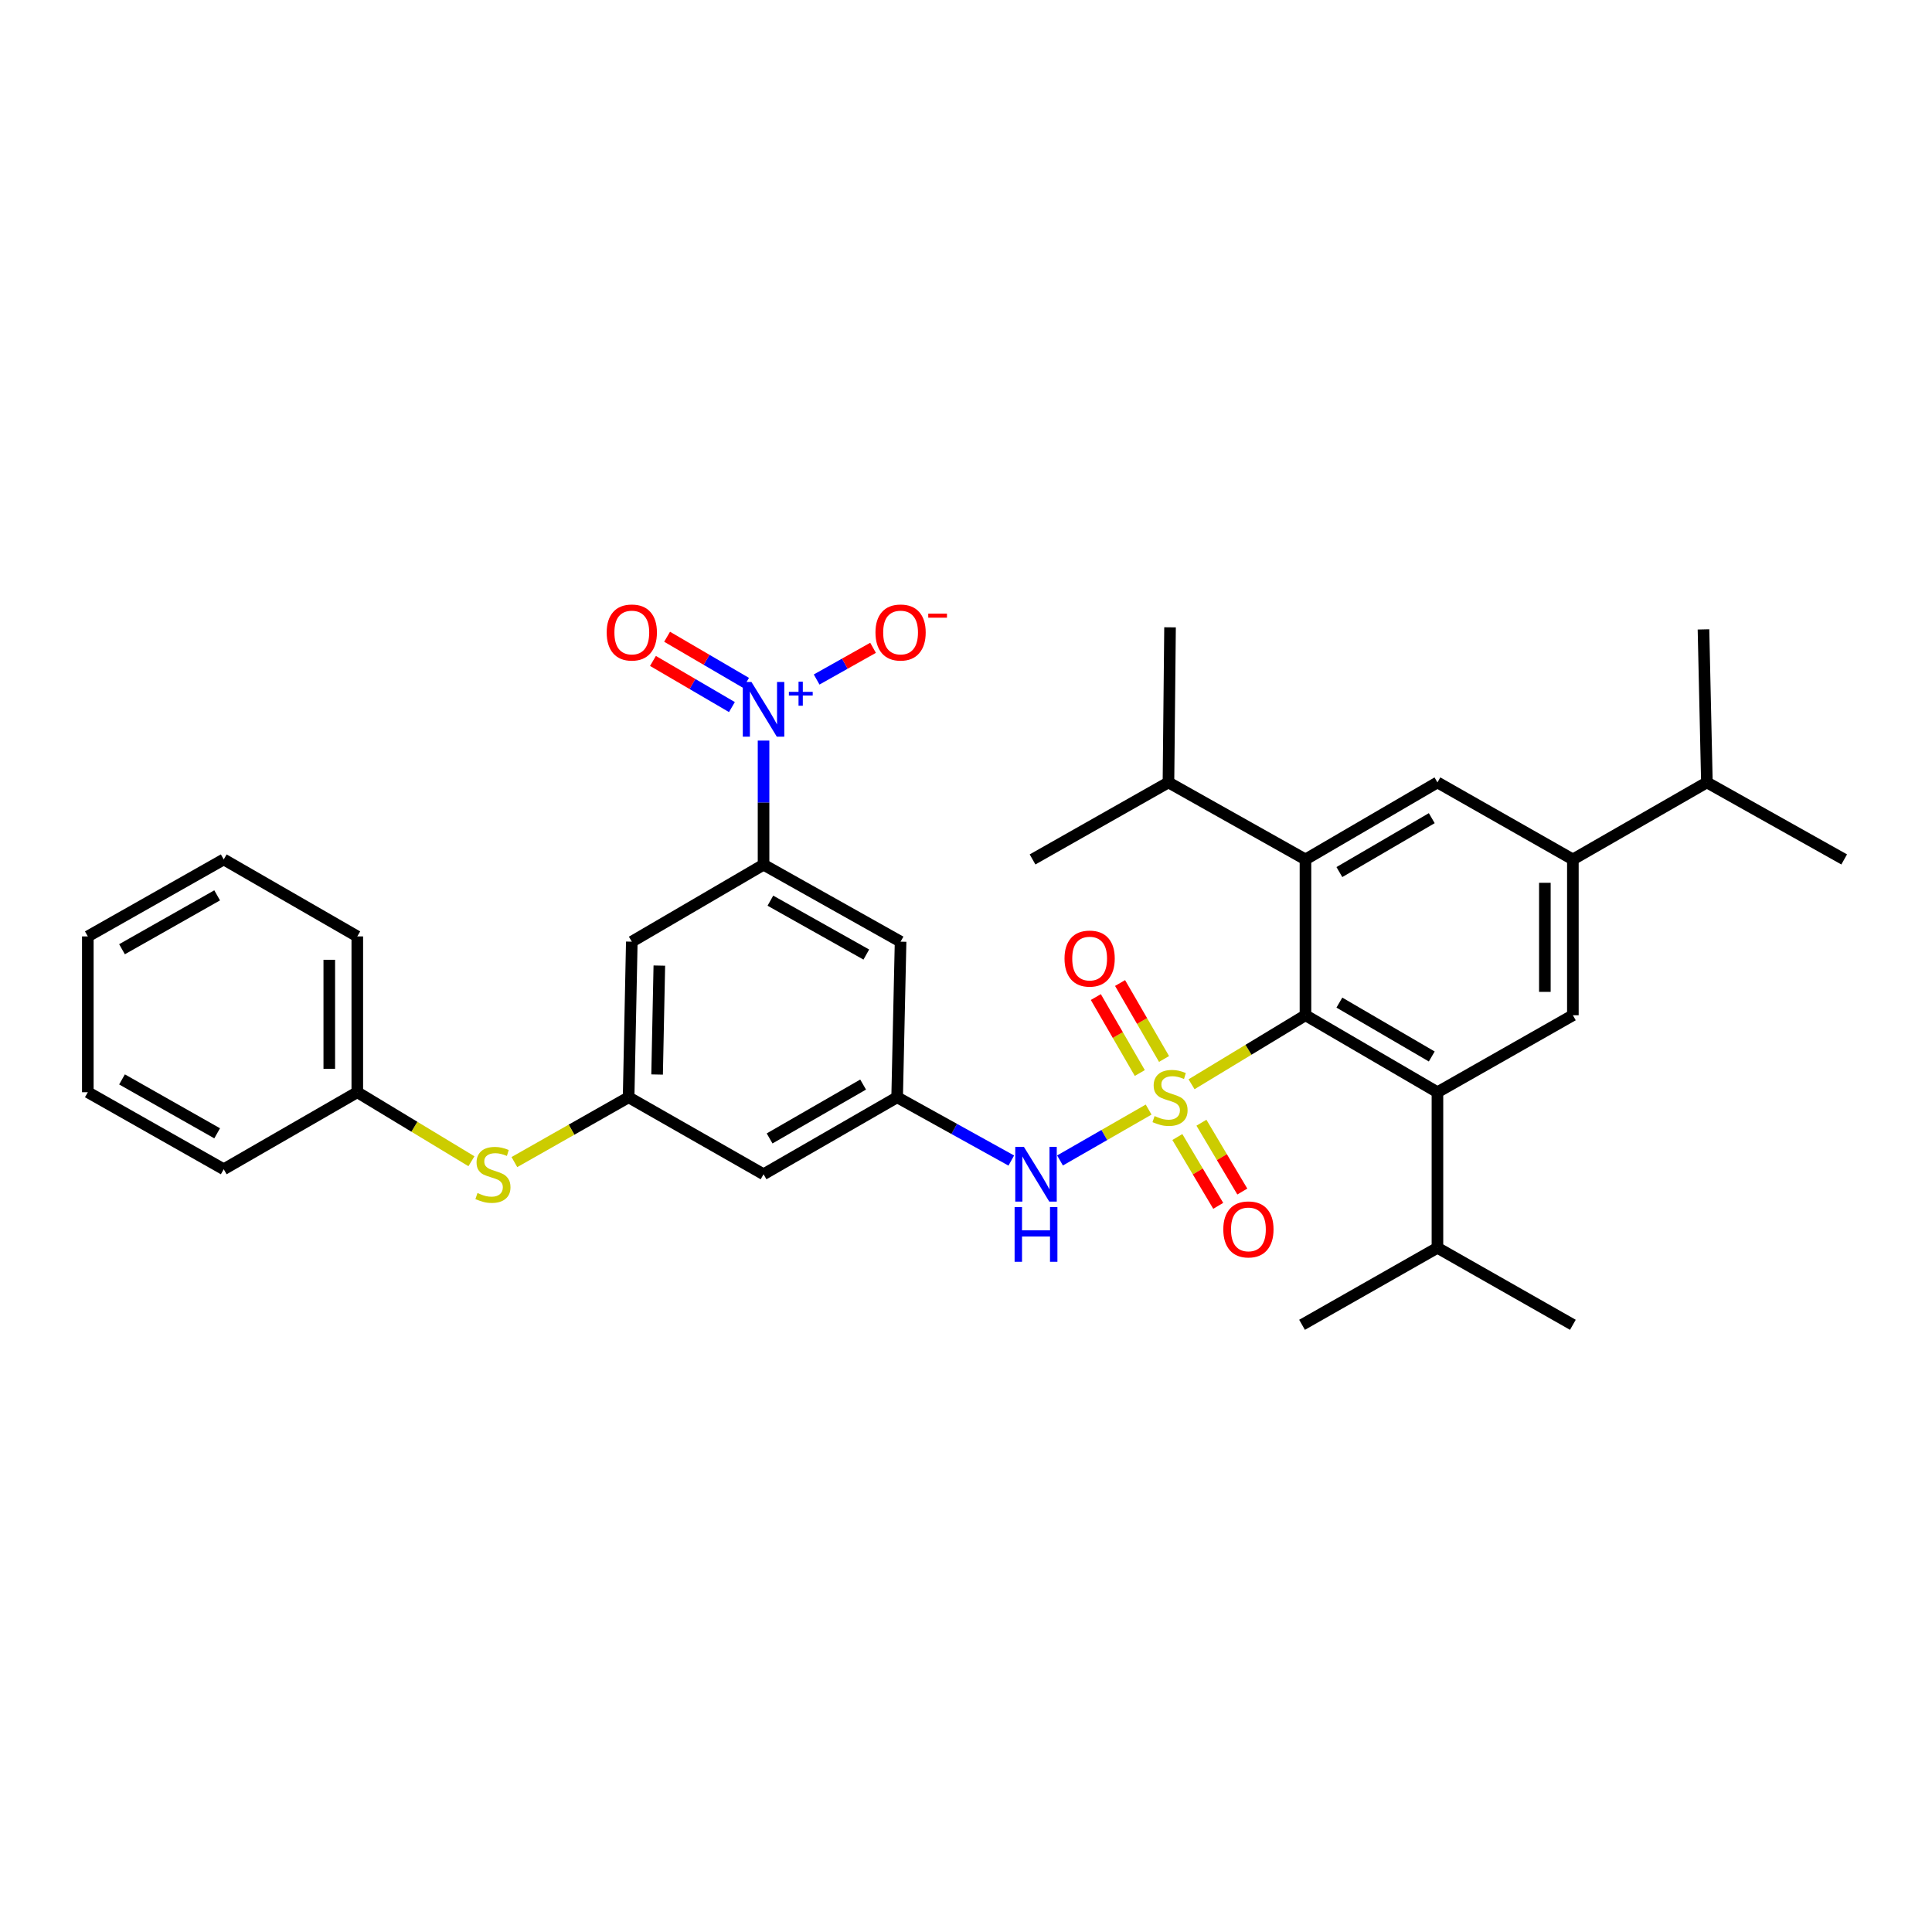 <?xml version='1.0' encoding='iso-8859-1'?>
<svg version='1.1' baseProfile='full'
              xmlns='http://www.w3.org/2000/svg'
                      xmlns:rdkit='http://www.rdkit.org/xml'
                      xmlns:xlink='http://www.w3.org/1999/xlink'
                  xml:space='preserve'
width='1000px' height='1000px' viewBox='0 0 1000 1000'>
<!-- END OF HEADER -->
<rect style='opacity:1.0;fill:#FFFFFF;stroke:none' width='1000' height='1000' x='0' y='0'> </rect>
<path class='bond-0' d='M 616.739,561.211 L 646.224,543.35' style='fill:none;fill-rule:evenodd;stroke:#CCCC00;stroke-width:6px;stroke-linecap:butt;stroke-linejoin:miter;stroke-opacity:1' />
<path class='bond-0' d='M 646.224,543.35 L 675.708,525.489' style='fill:none;fill-rule:evenodd;stroke:#000000;stroke-width:6px;stroke-linecap:butt;stroke-linejoin:miter;stroke-opacity:1' />
<path class='bond-4' d='M 594.53,574.315 L 571.594,587.486' style='fill:none;fill-rule:evenodd;stroke:#CCCC00;stroke-width:6px;stroke-linecap:butt;stroke-linejoin:miter;stroke-opacity:1' />
<path class='bond-4' d='M 571.594,587.486 L 548.658,600.657' style='fill:none;fill-rule:evenodd;stroke:#0000FF;stroke-width:6px;stroke-linecap:butt;stroke-linejoin:miter;stroke-opacity:1' />
<path class='bond-11' d='M 609.396,588.521 L 619.975,606.331' style='fill:none;fill-rule:evenodd;stroke:#CCCC00;stroke-width:6px;stroke-linecap:butt;stroke-linejoin:miter;stroke-opacity:1' />
<path class='bond-11' d='M 619.975,606.331 L 630.554,624.141' style='fill:none;fill-rule:evenodd;stroke:#FF0000;stroke-width:6px;stroke-linecap:butt;stroke-linejoin:miter;stroke-opacity:1' />
<path class='bond-11' d='M 621.861,581.117 L 632.44,598.927' style='fill:none;fill-rule:evenodd;stroke:#CCCC00;stroke-width:6px;stroke-linecap:butt;stroke-linejoin:miter;stroke-opacity:1' />
<path class='bond-11' d='M 632.44,598.927 L 643.019,616.737' style='fill:none;fill-rule:evenodd;stroke:#FF0000;stroke-width:6px;stroke-linecap:butt;stroke-linejoin:miter;stroke-opacity:1' />
<path class='bond-12' d='M 602.506,548.124 L 591.125,528.467' style='fill:none;fill-rule:evenodd;stroke:#CCCC00;stroke-width:6px;stroke-linecap:butt;stroke-linejoin:miter;stroke-opacity:1' />
<path class='bond-12' d='M 591.125,528.467 L 579.743,508.811' style='fill:none;fill-rule:evenodd;stroke:#FF0000;stroke-width:6px;stroke-linecap:butt;stroke-linejoin:miter;stroke-opacity:1' />
<path class='bond-12' d='M 589.959,555.388 L 578.578,535.732' style='fill:none;fill-rule:evenodd;stroke:#CCCC00;stroke-width:6px;stroke-linecap:butt;stroke-linejoin:miter;stroke-opacity:1' />
<path class='bond-12' d='M 578.578,535.732 L 567.197,516.075' style='fill:none;fill-rule:evenodd;stroke:#FF0000;stroke-width:6px;stroke-linecap:butt;stroke-linejoin:miter;stroke-opacity:1' />
<path class='bond-2' d='M 675.708,525.489 L 744.018,565.335' style='fill:none;fill-rule:evenodd;stroke:#000000;stroke-width:6px;stroke-linecap:butt;stroke-linejoin:miter;stroke-opacity:1' />
<path class='bond-2' d='M 693.259,518.943 L 741.076,546.835' style='fill:none;fill-rule:evenodd;stroke:#000000;stroke-width:6px;stroke-linecap:butt;stroke-linejoin:miter;stroke-opacity:1' />
<path class='bond-3' d='M 675.708,525.489 L 675.708,444.84' style='fill:none;fill-rule:evenodd;stroke:#000000;stroke-width:6px;stroke-linecap:butt;stroke-linejoin:miter;stroke-opacity:1' />
<path class='bond-1' d='M 395.211,383.325 L 395.211,415.448' style='fill:none;fill-rule:evenodd;stroke:#0000FF;stroke-width:6px;stroke-linecap:butt;stroke-linejoin:miter;stroke-opacity:1' />
<path class='bond-1' d='M 395.211,415.448 L 395.211,447.571' style='fill:none;fill-rule:evenodd;stroke:#000000;stroke-width:6px;stroke-linecap:butt;stroke-linejoin:miter;stroke-opacity:1' />
<path class='bond-15' d='M 422.69,351.715 L 437.292,343.51' style='fill:none;fill-rule:evenodd;stroke:#0000FF;stroke-width:6px;stroke-linecap:butt;stroke-linejoin:miter;stroke-opacity:1' />
<path class='bond-15' d='M 437.292,343.51 L 451.893,335.306' style='fill:none;fill-rule:evenodd;stroke:#FF0000;stroke-width:6px;stroke-linecap:butt;stroke-linejoin:miter;stroke-opacity:1' />
<path class='bond-17' d='M 386.155,353.465 L 365.721,341.522' style='fill:none;fill-rule:evenodd;stroke:#0000FF;stroke-width:6px;stroke-linecap:butt;stroke-linejoin:miter;stroke-opacity:1' />
<path class='bond-17' d='M 365.721,341.522 L 345.287,329.58' style='fill:none;fill-rule:evenodd;stroke:#FF0000;stroke-width:6px;stroke-linecap:butt;stroke-linejoin:miter;stroke-opacity:1' />
<path class='bond-17' d='M 378.839,365.982 L 358.405,354.039' style='fill:none;fill-rule:evenodd;stroke:#0000FF;stroke-width:6px;stroke-linecap:butt;stroke-linejoin:miter;stroke-opacity:1' />
<path class='bond-17' d='M 358.405,354.039 L 337.971,342.097' style='fill:none;fill-rule:evenodd;stroke:#FF0000;stroke-width:6px;stroke-linecap:butt;stroke-linejoin:miter;stroke-opacity:1' />
<path class='bond-7' d='M 744.018,565.335 L 814.116,525.489' style='fill:none;fill-rule:evenodd;stroke:#000000;stroke-width:6px;stroke-linecap:butt;stroke-linejoin:miter;stroke-opacity:1' />
<path class='bond-20' d='M 744.018,565.335 L 744.018,645.863' style='fill:none;fill-rule:evenodd;stroke:#000000;stroke-width:6px;stroke-linecap:butt;stroke-linejoin:miter;stroke-opacity:1' />
<path class='bond-6' d='M 675.708,444.84 L 744.018,404.979' style='fill:none;fill-rule:evenodd;stroke:#000000;stroke-width:6px;stroke-linecap:butt;stroke-linejoin:miter;stroke-opacity:1' />
<path class='bond-6' d='M 693.262,451.383 L 741.079,423.48' style='fill:none;fill-rule:evenodd;stroke:#000000;stroke-width:6px;stroke-linecap:butt;stroke-linejoin:miter;stroke-opacity:1' />
<path class='bond-19' d='M 675.708,444.84 L 604.789,404.979' style='fill:none;fill-rule:evenodd;stroke:#000000;stroke-width:6px;stroke-linecap:butt;stroke-linejoin:miter;stroke-opacity:1' />
<path class='bond-9' d='M 523.443,600.699 L 493.901,584.326' style='fill:none;fill-rule:evenodd;stroke:#0000FF;stroke-width:6px;stroke-linecap:butt;stroke-linejoin:miter;stroke-opacity:1' />
<path class='bond-9' d='M 493.901,584.326 L 464.359,567.953' style='fill:none;fill-rule:evenodd;stroke:#000000;stroke-width:6px;stroke-linecap:butt;stroke-linejoin:miter;stroke-opacity:1' />
<path class='bond-5' d='M 395.211,447.571 L 466.139,487.408' style='fill:none;fill-rule:evenodd;stroke:#000000;stroke-width:6px;stroke-linecap:butt;stroke-linejoin:miter;stroke-opacity:1' />
<path class='bond-5' d='M 398.751,466.187 L 448.4,494.073' style='fill:none;fill-rule:evenodd;stroke:#000000;stroke-width:6px;stroke-linecap:butt;stroke-linejoin:miter;stroke-opacity:1' />
<path class='bond-35' d='M 395.211,447.571 L 327.022,487.408' style='fill:none;fill-rule:evenodd;stroke:#000000;stroke-width:6px;stroke-linecap:butt;stroke-linejoin:miter;stroke-opacity:1' />
<path class='bond-8' d='M 744.018,404.979 L 814.116,444.84' style='fill:none;fill-rule:evenodd;stroke:#000000;stroke-width:6px;stroke-linecap:butt;stroke-linejoin:miter;stroke-opacity:1' />
<path class='bond-34' d='M 814.116,525.489 L 814.116,444.84' style='fill:none;fill-rule:evenodd;stroke:#000000;stroke-width:6px;stroke-linecap:butt;stroke-linejoin:miter;stroke-opacity:1' />
<path class='bond-34' d='M 799.618,513.392 L 799.618,456.938' style='fill:none;fill-rule:evenodd;stroke:#000000;stroke-width:6px;stroke-linecap:butt;stroke-linejoin:miter;stroke-opacity:1' />
<path class='bond-21' d='M 814.116,444.84 L 883.489,404.979' style='fill:none;fill-rule:evenodd;stroke:#000000;stroke-width:6px;stroke-linecap:butt;stroke-linejoin:miter;stroke-opacity:1' />
<path class='bond-13' d='M 464.359,567.953 L 466.139,487.408' style='fill:none;fill-rule:evenodd;stroke:#000000;stroke-width:6px;stroke-linecap:butt;stroke-linejoin:miter;stroke-opacity:1' />
<path class='bond-16' d='M 464.359,567.953 L 395.211,607.79' style='fill:none;fill-rule:evenodd;stroke:#000000;stroke-width:6px;stroke-linecap:butt;stroke-linejoin:miter;stroke-opacity:1' />
<path class='bond-16' d='M 446.749,561.366 L 398.346,589.252' style='fill:none;fill-rule:evenodd;stroke:#000000;stroke-width:6px;stroke-linecap:butt;stroke-linejoin:miter;stroke-opacity:1' />
<path class='bond-10' d='M 325.371,567.953 L 395.211,607.79' style='fill:none;fill-rule:evenodd;stroke:#000000;stroke-width:6px;stroke-linecap:butt;stroke-linejoin:miter;stroke-opacity:1' />
<path class='bond-14' d='M 325.371,567.953 L 327.022,487.408' style='fill:none;fill-rule:evenodd;stroke:#000000;stroke-width:6px;stroke-linecap:butt;stroke-linejoin:miter;stroke-opacity:1' />
<path class='bond-14' d='M 340.114,556.168 L 341.27,499.787' style='fill:none;fill-rule:evenodd;stroke:#000000;stroke-width:6px;stroke-linecap:butt;stroke-linejoin:miter;stroke-opacity:1' />
<path class='bond-18' d='M 325.371,567.953 L 295.807,584.723' style='fill:none;fill-rule:evenodd;stroke:#000000;stroke-width:6px;stroke-linecap:butt;stroke-linejoin:miter;stroke-opacity:1' />
<path class='bond-18' d='M 295.807,584.723 L 266.243,601.494' style='fill:none;fill-rule:evenodd;stroke:#CCCC00;stroke-width:6px;stroke-linecap:butt;stroke-linejoin:miter;stroke-opacity:1' />
<path class='bond-22' d='M 244.013,601.059 L 214.473,583.197' style='fill:none;fill-rule:evenodd;stroke:#CCCC00;stroke-width:6px;stroke-linecap:butt;stroke-linejoin:miter;stroke-opacity:1' />
<path class='bond-22' d='M 214.473,583.197 L 184.934,565.335' style='fill:none;fill-rule:evenodd;stroke:#000000;stroke-width:6px;stroke-linecap:butt;stroke-linejoin:miter;stroke-opacity:1' />
<path class='bond-23' d='M 604.789,404.979 L 605.61,324.7' style='fill:none;fill-rule:evenodd;stroke:#000000;stroke-width:6px;stroke-linecap:butt;stroke-linejoin:miter;stroke-opacity:1' />
<path class='bond-26' d='M 604.789,404.979 L 534.449,444.84' style='fill:none;fill-rule:evenodd;stroke:#000000;stroke-width:6px;stroke-linecap:butt;stroke-linejoin:miter;stroke-opacity:1' />
<path class='bond-24' d='M 744.018,645.863 L 673.936,685.717' style='fill:none;fill-rule:evenodd;stroke:#000000;stroke-width:6px;stroke-linecap:butt;stroke-linejoin:miter;stroke-opacity:1' />
<path class='bond-25' d='M 744.018,645.863 L 814.116,685.717' style='fill:none;fill-rule:evenodd;stroke:#000000;stroke-width:6px;stroke-linecap:butt;stroke-linejoin:miter;stroke-opacity:1' />
<path class='bond-27' d='M 883.489,404.979 L 954.545,444.84' style='fill:none;fill-rule:evenodd;stroke:#000000;stroke-width:6px;stroke-linecap:butt;stroke-linejoin:miter;stroke-opacity:1' />
<path class='bond-28' d='M 883.489,404.979 L 881.717,325.779' style='fill:none;fill-rule:evenodd;stroke:#000000;stroke-width:6px;stroke-linecap:butt;stroke-linejoin:miter;stroke-opacity:1' />
<path class='bond-29' d='M 184.934,565.335 L 184.934,484.686' style='fill:none;fill-rule:evenodd;stroke:#000000;stroke-width:6px;stroke-linecap:butt;stroke-linejoin:miter;stroke-opacity:1' />
<path class='bond-29' d='M 170.436,553.237 L 170.436,496.783' style='fill:none;fill-rule:evenodd;stroke:#000000;stroke-width:6px;stroke-linecap:butt;stroke-linejoin:miter;stroke-opacity:1' />
<path class='bond-30' d='M 184.934,565.335 L 115.802,605.196' style='fill:none;fill-rule:evenodd;stroke:#000000;stroke-width:6px;stroke-linecap:butt;stroke-linejoin:miter;stroke-opacity:1' />
<path class='bond-32' d='M 184.934,484.686 L 115.802,444.84' style='fill:none;fill-rule:evenodd;stroke:#000000;stroke-width:6px;stroke-linecap:butt;stroke-linejoin:miter;stroke-opacity:1' />
<path class='bond-31' d='M 115.802,605.196 L 45.455,565.335' style='fill:none;fill-rule:evenodd;stroke:#000000;stroke-width:6px;stroke-linecap:butt;stroke-linejoin:miter;stroke-opacity:1' />
<path class='bond-31' d='M 112.397,586.603 L 63.154,558.7' style='fill:none;fill-rule:evenodd;stroke:#000000;stroke-width:6px;stroke-linecap:butt;stroke-linejoin:miter;stroke-opacity:1' />
<path class='bond-33' d='M 45.455,565.335 L 45.455,484.686' style='fill:none;fill-rule:evenodd;stroke:#000000;stroke-width:6px;stroke-linecap:butt;stroke-linejoin:miter;stroke-opacity:1' />
<path class='bond-36' d='M 115.802,444.84 L 45.455,484.686' style='fill:none;fill-rule:evenodd;stroke:#000000;stroke-width:6px;stroke-linecap:butt;stroke-linejoin:miter;stroke-opacity:1' />
<path class='bond-36' d='M 112.395,463.432 L 63.152,491.324' style='fill:none;fill-rule:evenodd;stroke:#000000;stroke-width:6px;stroke-linecap:butt;stroke-linejoin:miter;stroke-opacity:1' />
<path  class='atom-0' d='M 597.61 577.673
Q 597.93 577.793, 599.25 578.353
Q 600.57 578.913, 602.01 579.273
Q 603.49 579.593, 604.93 579.593
Q 607.61 579.593, 609.17 578.313
Q 610.73 576.993, 610.73 574.713
Q 610.73 573.153, 609.93 572.193
Q 609.17 571.233, 607.97 570.713
Q 606.77 570.193, 604.77 569.593
Q 602.25 568.833, 600.73 568.113
Q 599.25 567.393, 598.17 565.873
Q 597.13 564.353, 597.13 561.793
Q 597.13 558.233, 599.53 556.033
Q 601.97 553.833, 606.77 553.833
Q 610.05 553.833, 613.77 555.393
L 612.85 558.473
Q 609.45 557.073, 606.89 557.073
Q 604.13 557.073, 602.61 558.233
Q 601.09 559.353, 601.13 561.313
Q 601.13 562.833, 601.89 563.753
Q 602.69 564.673, 603.81 565.193
Q 604.97 565.713, 606.89 566.313
Q 609.45 567.113, 610.97 567.913
Q 612.49 568.713, 613.57 570.353
Q 614.69 571.953, 614.69 574.713
Q 614.69 578.633, 612.05 580.753
Q 609.45 582.833, 605.09 582.833
Q 602.57 582.833, 600.65 582.273
Q 598.77 581.753, 596.53 580.833
L 597.61 577.673
' fill='#CCCC00'/>
<path  class='atom-2' d='M 388.951 352.995
L 398.231 367.995
Q 399.151 369.475, 400.631 372.155
Q 402.111 374.835, 402.191 374.995
L 402.191 352.995
L 405.951 352.995
L 405.951 381.315
L 402.071 381.315
L 392.111 364.915
Q 390.951 362.995, 389.711 360.795
Q 388.511 358.595, 388.151 357.915
L 388.151 381.315
L 384.471 381.315
L 384.471 352.995
L 388.951 352.995
' fill='#0000FF'/>
<path  class='atom-2' d='M 408.327 358.1
L 413.317 358.1
L 413.317 352.846
L 415.535 352.846
L 415.535 358.1
L 420.656 358.1
L 420.656 360
L 415.535 360
L 415.535 365.28
L 413.317 365.28
L 413.317 360
L 408.327 360
L 408.327 358.1
' fill='#0000FF'/>
<path  class='atom-5' d='M 529.977 593.63
L 539.257 608.63
Q 540.177 610.11, 541.657 612.79
Q 543.137 615.47, 543.217 615.63
L 543.217 593.63
L 546.977 593.63
L 546.977 621.95
L 543.097 621.95
L 533.137 605.55
Q 531.977 603.63, 530.737 601.43
Q 529.537 599.23, 529.177 598.55
L 529.177 621.95
L 525.497 621.95
L 525.497 593.63
L 529.977 593.63
' fill='#0000FF'/>
<path  class='atom-5' d='M 525.157 624.782
L 528.997 624.782
L 528.997 636.822
L 543.477 636.822
L 543.477 624.782
L 547.317 624.782
L 547.317 653.102
L 543.477 653.102
L 543.477 640.022
L 528.997 640.022
L 528.997 653.102
L 525.157 653.102
L 525.157 624.782
' fill='#0000FF'/>
<path  class='atom-12' d='M 633.18 636.334
Q 633.18 629.534, 636.54 625.734
Q 639.9 621.934, 646.18 621.934
Q 652.46 621.934, 655.82 625.734
Q 659.18 629.534, 659.18 636.334
Q 659.18 643.214, 655.78 647.134
Q 652.38 651.014, 646.18 651.014
Q 639.94 651.014, 636.54 647.134
Q 633.18 643.254, 633.18 636.334
M 646.18 647.814
Q 650.5 647.814, 652.82 644.934
Q 655.18 642.014, 655.18 636.334
Q 655.18 630.774, 652.82 627.974
Q 650.5 625.134, 646.18 625.134
Q 641.86 625.134, 639.5 627.934
Q 637.18 630.734, 637.18 636.334
Q 637.18 642.054, 639.5 644.934
Q 641.86 647.814, 646.18 647.814
' fill='#FF0000'/>
<path  class='atom-13' d='M 550.993 496.155
Q 550.993 489.355, 554.353 485.555
Q 557.713 481.755, 563.993 481.755
Q 570.273 481.755, 573.633 485.555
Q 576.993 489.355, 576.993 496.155
Q 576.993 503.035, 573.593 506.955
Q 570.193 510.835, 563.993 510.835
Q 557.753 510.835, 554.353 506.955
Q 550.993 503.075, 550.993 496.155
M 563.993 507.635
Q 568.313 507.635, 570.633 504.755
Q 572.993 501.835, 572.993 496.155
Q 572.993 490.595, 570.633 487.795
Q 568.313 484.955, 563.993 484.955
Q 559.673 484.955, 557.313 487.755
Q 554.993 490.555, 554.993 496.155
Q 554.993 501.875, 557.313 504.755
Q 559.673 507.635, 563.993 507.635
' fill='#FF0000'/>
<path  class='atom-16' d='M 453.139 327.381
Q 453.139 320.581, 456.499 316.781
Q 459.859 312.981, 466.139 312.981
Q 472.419 312.981, 475.779 316.781
Q 479.139 320.581, 479.139 327.381
Q 479.139 334.261, 475.739 338.181
Q 472.339 342.061, 466.139 342.061
Q 459.899 342.061, 456.499 338.181
Q 453.139 334.301, 453.139 327.381
M 466.139 338.861
Q 470.459 338.861, 472.779 335.981
Q 475.139 333.061, 475.139 327.381
Q 475.139 321.821, 472.779 319.021
Q 470.459 316.181, 466.139 316.181
Q 461.819 316.181, 459.459 318.981
Q 457.139 321.781, 457.139 327.381
Q 457.139 333.101, 459.459 335.981
Q 461.819 338.861, 466.139 338.861
' fill='#FF0000'/>
<path  class='atom-16' d='M 480.459 317.604
L 490.148 317.604
L 490.148 319.716
L 480.459 319.716
L 480.459 317.604
' fill='#FF0000'/>
<path  class='atom-18' d='M 314.022 327.381
Q 314.022 320.581, 317.382 316.781
Q 320.742 312.981, 327.022 312.981
Q 333.302 312.981, 336.662 316.781
Q 340.022 320.581, 340.022 327.381
Q 340.022 334.261, 336.622 338.181
Q 333.222 342.061, 327.022 342.061
Q 320.782 342.061, 317.382 338.181
Q 314.022 334.301, 314.022 327.381
M 327.022 338.861
Q 331.342 338.861, 333.662 335.981
Q 336.022 333.061, 336.022 327.381
Q 336.022 321.821, 333.662 319.021
Q 331.342 316.181, 327.022 316.181
Q 322.702 316.181, 320.342 318.981
Q 318.022 321.781, 318.022 327.381
Q 318.022 333.101, 320.342 335.981
Q 322.702 338.861, 327.022 338.861
' fill='#FF0000'/>
<path  class='atom-19' d='M 247.144 617.51
Q 247.464 617.63, 248.784 618.19
Q 250.104 618.75, 251.544 619.11
Q 253.024 619.43, 254.464 619.43
Q 257.144 619.43, 258.704 618.15
Q 260.264 616.83, 260.264 614.55
Q 260.264 612.99, 259.464 612.03
Q 258.704 611.07, 257.504 610.55
Q 256.304 610.03, 254.304 609.43
Q 251.784 608.67, 250.264 607.95
Q 248.784 607.23, 247.704 605.71
Q 246.664 604.19, 246.664 601.63
Q 246.664 598.07, 249.064 595.87
Q 251.504 593.67, 256.304 593.67
Q 259.584 593.67, 263.304 595.23
L 262.384 598.31
Q 258.984 596.91, 256.424 596.91
Q 253.664 596.91, 252.144 598.07
Q 250.624 599.19, 250.664 601.15
Q 250.664 602.67, 251.424 603.59
Q 252.224 604.51, 253.344 605.03
Q 254.504 605.55, 256.424 606.15
Q 258.984 606.95, 260.504 607.75
Q 262.024 608.55, 263.104 610.19
Q 264.224 611.79, 264.224 614.55
Q 264.224 618.47, 261.584 620.59
Q 258.984 622.67, 254.624 622.67
Q 252.104 622.67, 250.184 622.11
Q 248.304 621.59, 246.064 620.67
L 247.144 617.51
' fill='#CCCC00'/>
</svg>
